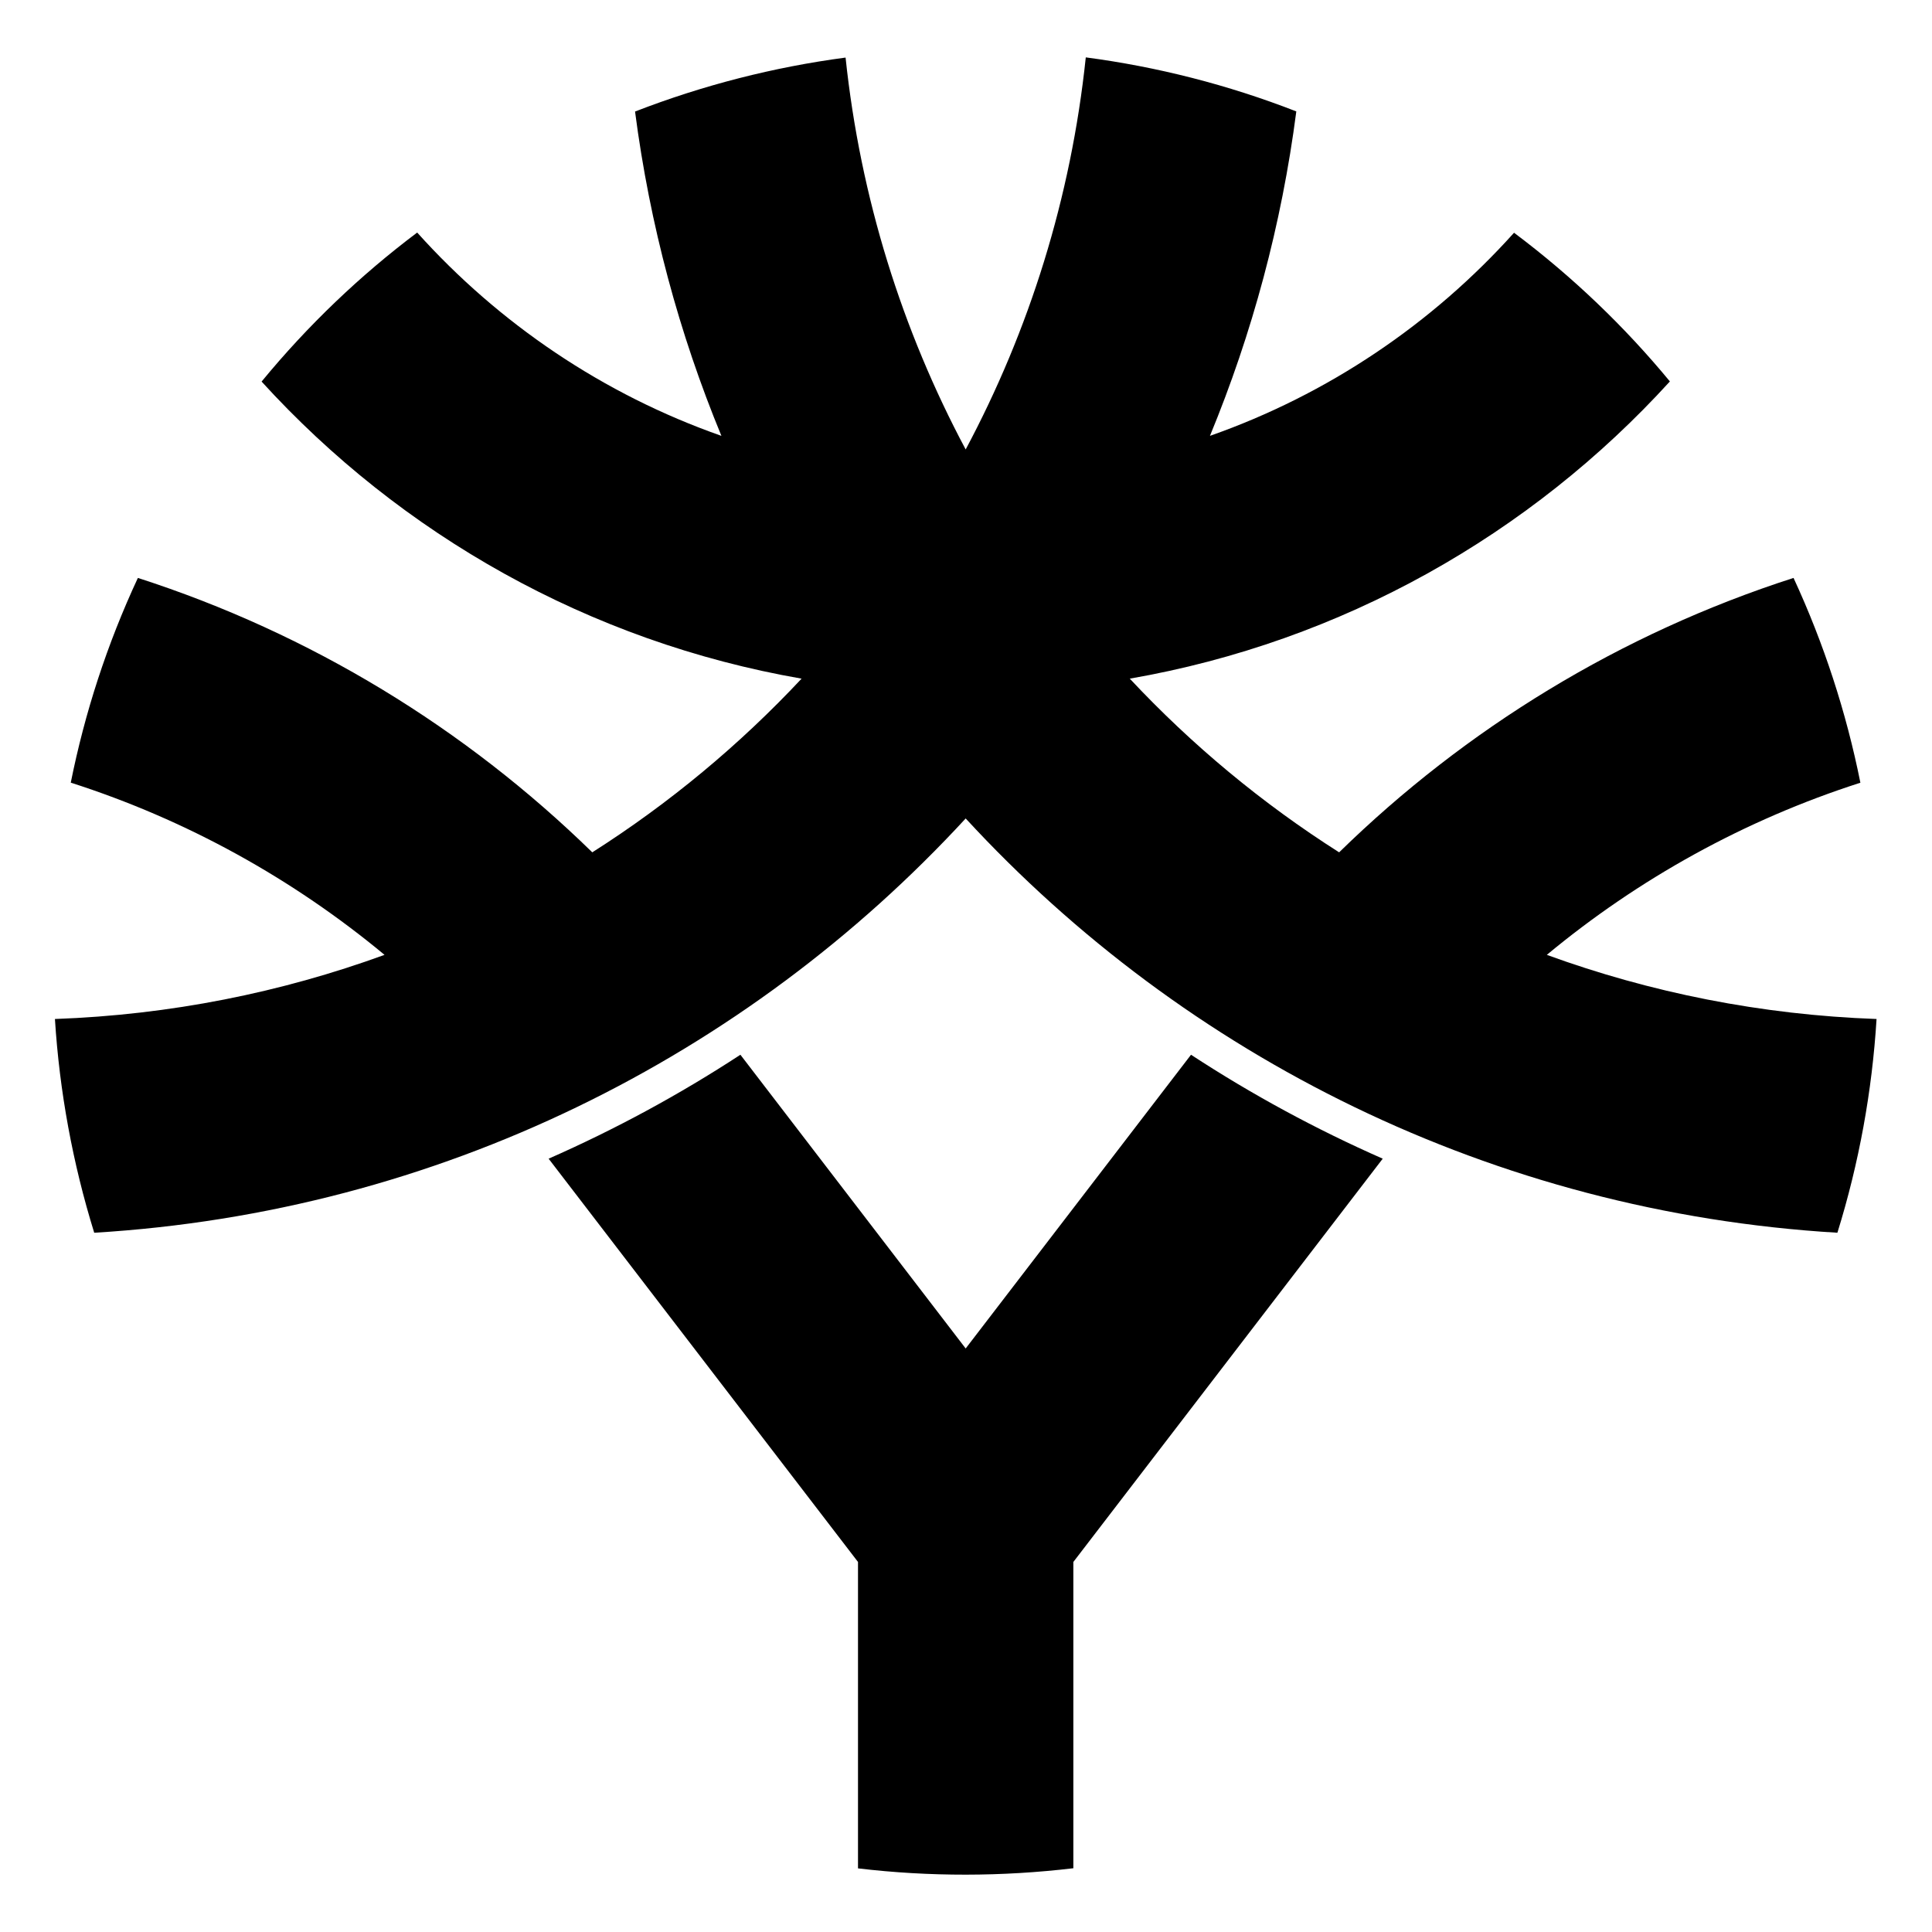 <svg width="30" height="30" viewBox="0 0 30 30" fill="none" xmlns="http://www.w3.org/2000/svg">
<g clip-path="url(#clip0_8292_1289)">
<path d="M29.139 15.823C29.07 16.939 28.869 18.054 28.531 19.142C23.185 18.822 18.403 16.408 14.995 12.709C11.588 16.407 6.808 18.821 1.463 19.142C1.129 18.064 0.924 16.95 0.853 15.823C2.645 15.759 4.366 15.412 5.971 14.827C4.549 13.647 2.9 12.73 1.099 12.153C1.316 11.071 1.661 10.004 2.141 8.974C4.822 9.837 7.229 11.312 9.197 13.235C10.392 12.475 11.484 11.567 12.447 10.538C9.148 9.965 6.224 8.298 4.062 5.925C4.786 5.045 5.599 4.272 6.478 3.611C7.75 5.027 9.369 6.125 11.202 6.768C10.547 5.182 10.09 3.493 9.861 1.732C10.915 1.323 12.014 1.042 13.13 0.894C13.36 3.074 14.009 5.13 14.995 6.979C15.982 5.129 16.631 3.073 16.86 0.891C17.967 1.037 19.064 1.315 20.129 1.73C19.901 3.491 19.443 5.181 18.788 6.768C20.62 6.125 22.239 5.029 23.51 3.614C24.423 4.299 25.231 5.076 25.93 5.923C23.768 8.297 20.843 9.965 17.543 10.538C18.506 11.567 19.598 12.475 20.794 13.235C22.761 11.312 25.168 9.837 27.85 8.974C28.321 9.992 28.669 11.061 28.888 12.154C27.088 12.732 25.441 13.647 24.019 14.827C25.625 15.412 27.346 15.759 29.139 15.823ZM16.667 29.01V24.254L21.471 17.992C20.439 17.538 19.44 16.997 18.494 16.378L14.995 20.939L11.497 16.378C10.551 16.997 9.551 17.538 8.519 17.992L13.323 24.254V29.012C14.438 29.144 15.561 29.141 16.667 29.01Z" fill="black"/>
</g>
<defs>
<clipPath id="clip0_8292_1289">
<rect width="30" height="30" fill="white" transform="translate(-0.004)"/>
</clipPath>
</defs>
</svg>
